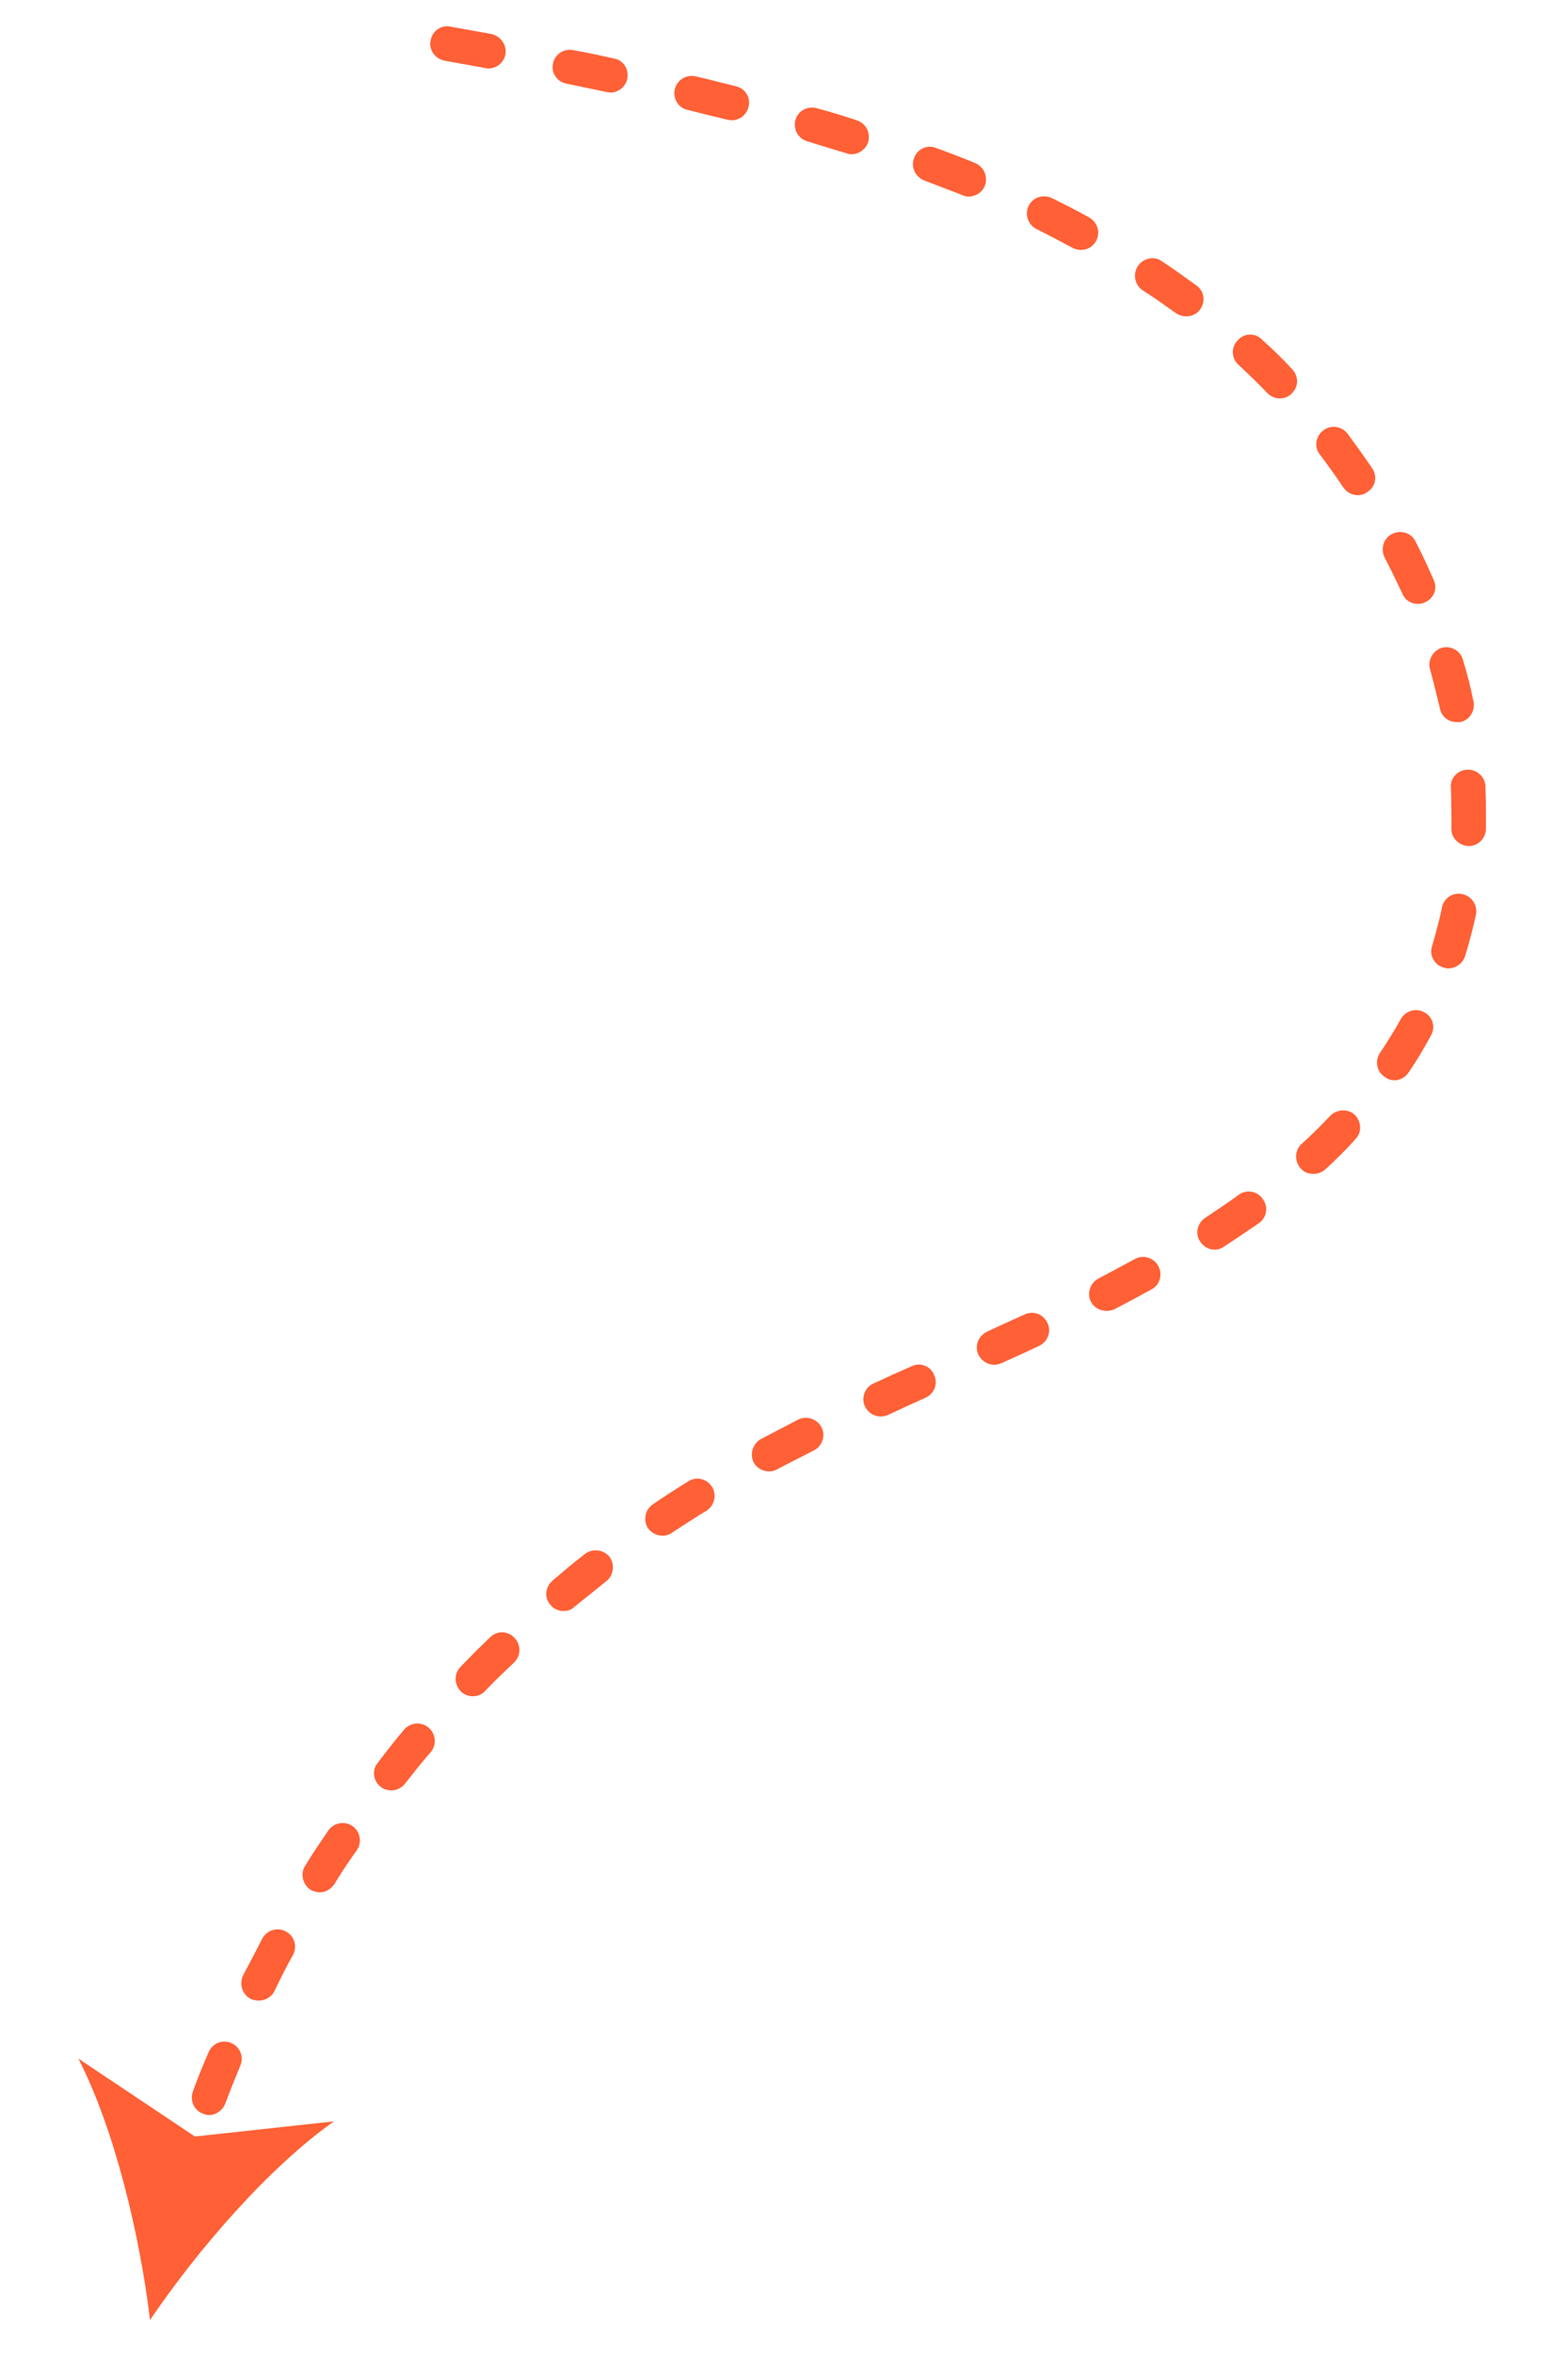 <svg version="1.2" xmlns="http://www.w3.org/2000/svg" viewBox="0 0 300 450" width="300" height="450">
	<title>product-arrow-1-svg</title>
	<style>
		.s0 { fill: #ff6036 } 
	</style>
	<g id="&lt;Group&gt;">
		<path id="&lt;Path&gt;" class="s0" d="m196.8 39.4c0.8-1.7 2.8-2.3 4.5-1.5 2.4 1.2 4.8 2.4 7.1 3.7 1.6 0.9 2.2 2.9 1.3 4.5-0.6 1.1-1.7 1.7-2.9 1.7q-0.8 0-1.6-0.4c-2.2-1.2-4.5-2.4-6.9-3.6-1.6-0.8-2.3-2.8-1.5-4.4z"/>
		<path id="&lt;Path&gt;" class="s0" d="m217.7 50.9c1-1.5 3-2 4.5-1 2.3 1.5 4.5 3.1 6.7 4.7 1.5 1 1.8 3.1 0.7 4.6-0.6 0.9-1.7 1.3-2.7 1.3-0.6 0-1.3-0.2-1.9-0.6-2.1-1.5-4.2-3-6.4-4.4-1.5-1-1.9-3.1-0.9-4.6z"/>
		<path id="&lt;Path&gt;" class="s0" d="m210.2 244.5c2.4-1.3 4.7-2.5 6.9-3.7 1.6-0.9 3.6-0.3 4.5 1.3 0.9 1.6 0.3 3.7-1.3 4.5-2.2 1.2-4.6 2.5-7.1 3.8q-0.7 0.3-1.5 0.3c-1.2 0-2.4-0.6-3-1.8-0.8-1.6-0.1-3.6 1.5-4.4z"/>
		<path id="&lt;Path&gt;" class="s0" d="m124.9 287.7c2.2-1.5 4.5-3 6.8-4.4 1.5-1 3.5-0.5 4.5 1 1 1.6 0.5 3.6-1 4.6-2.2 1.3-4.4 2.8-6.6 4.2-0.5 0.4-1.2 0.6-1.8 0.6-1.1 0-2.1-0.5-2.8-1.4-1-1.5-0.6-3.6 0.9-4.6z"/>
		<path id="&lt;Path&gt;" class="s0" d="m188.8 254.7q3.6-1.7 7.2-3.3c1.7-0.8 3.6-0.1 4.4 1.6 0.8 1.6 0.1 3.6-1.6 4.4q-3.6 1.7-7.2 3.3-0.7 0.3-1.4 0.3c-1.2 0-2.4-0.7-3-1.9-0.8-1.7 0-3.6 1.6-4.4z"/>
		<path id="&lt;Path&gt;" class="s0" d="m174.9 30.2c0.6-1.7 2.5-2.6 4.2-1.9 2.5 0.9 5.1 1.9 7.5 2.9 1.7 0.7 2.5 2.7 1.8 4.4-0.5 1.2-1.8 2-3.1 2q-0.6 0-1.2-0.3c-2.4-0.9-4.9-1.9-7.3-2.8-1.7-0.7-2.6-2.6-1.9-4.3z"/>
		<path id="&lt;Path&gt;" class="s0" d="m167.1 264.6q3.6-1.7 7.3-3.3c1.6-0.8 3.6-0.1 4.3 1.6 0.8 1.7 0.1 3.6-1.6 4.4q-3.6 1.6-7.2 3.3-0.7 0.3-1.4 0.3c-1.2 0-2.4-0.7-3-1.9-0.8-1.7 0-3.7 1.6-4.4z"/>
		<path id="&lt;Path&gt;" class="s0" d="m152.2 22.9c0.5-1.7 2.3-2.7 4.1-2.2 2.6 0.7 5.2 1.5 7.6 2.3 1.8 0.6 2.7 2.4 2.2 4.2-0.5 1.4-1.8 2.3-3.2 2.3q-0.5 0-1-0.2c-2.4-0.7-4.9-1.5-7.5-2.3-1.7-0.5-2.7-2.3-2.2-4.1z"/>
		<path id="&lt;Path&gt;" class="s0" d="m145.6 275.2c2.3-1.2 4.6-2.4 7.1-3.7 1.6-0.8 3.6-0.2 4.5 1.5 0.8 1.6 0.1 3.6-1.5 4.4-2.5 1.3-4.8 2.4-7 3.6q-0.7 0.4-1.5 0.4c-1.2 0-2.4-0.6-3-1.7-0.8-1.6-0.2-3.6 1.4-4.5z"/>
		<path id="&lt;Path&gt;" class="s0" d="m77.3 330.8c1.2-1.4 3.3-1.6 4.7-0.4 1.4 1.2 1.6 3.3 0.4 4.7-1.7 1.9-3.3 4-4.9 6-0.7 0.9-1.7 1.3-2.6 1.3-0.7 0-1.5-0.2-2.1-0.7-1.4-1.1-1.7-3.2-0.5-4.6 1.6-2.1 3.3-4.3 5-6.3z"/>
		<path id="&lt;Path&gt;" class="s0" d="m82.4 7.7c0.3-1.8 2.1-3 3.8-2.6q3.9 0.7 7.8 1.4c1.8 0.4 3 2.1 2.7 3.9-0.3 1.6-1.7 2.7-3.3 2.7q-0.3 0-0.6-0.1-3.9-0.7-7.8-1.4c-1.8-0.4-3-2.1-2.6-3.9z"/>
		<path id="&lt;Path&gt;" class="s0" d="m61.2 361.9c-0.6 0-1.3-0.2-1.8-0.5-1.5-1-2-3.1-1-4.6 1.4-2.3 2.9-4.5 4.4-6.7 1-1.5 3.1-1.9 4.6-0.9 1.5 1 1.9 3.1 0.9 4.6-1.5 2.1-3 4.3-4.3 6.5-0.7 1-1.7 1.6-2.8 1.6z"/>
		<path id="&lt;Path&gt;" class="s0" d="m116.1 17.6q-3.9-0.8-7.7-1.6c-1.8-0.3-3-2.1-2.6-3.8 0.3-1.8 2.1-3 3.9-2.6q3.9 0.7 7.8 1.6c1.8 0.3 2.9 2.1 2.5 3.9-0.3 1.5-1.7 2.6-3.2 2.6q-0.3 0-0.7-0.1z"/>
		<path id="&lt;Path&gt;" class="s0" d="m43.1 402.3c-0.5 1.3-1.8 2.2-3.1 2.2q-0.6 0-1.2-0.3c-1.7-0.6-2.5-2.5-1.9-4.2 0.9-2.5 1.9-5 3-7.5 0.7-1.7 2.6-2.5 4.3-1.8 1.7 0.7 2.5 2.6 1.8 4.3-1 2.4-2 4.9-2.9 7.3z"/>
		<path id="&lt;Path&gt;" class="s0" d="m93.8 313.1c1.3-1.3 3.4-1.2 4.6 0.1 1.3 1.3 1.3 3.4 0 4.7-1.9 1.8-3.8 3.6-5.6 5.5-0.6 0.7-1.5 1-2.3 1-0.9 0-1.7-0.3-2.3-0.9-1.3-1.3-1.4-3.4-0.1-4.7 1.8-1.9 3.7-3.8 5.7-5.7z"/>
		<path id="&lt;Path&gt;" class="s0" d="m111.9 297.2c1.4-1.1 3.5-0.9 4.7 0.5 1.1 1.5 0.8 3.6-0.6 4.7-2 1.6-4.1 3.3-6.1 4.9-0.6 0.6-1.3 0.8-2.1 0.8-0.9 0-1.9-0.4-2.5-1.2-1.2-1.3-1-3.4 0.4-4.6 2-1.7 4.1-3.5 6.2-5.1z"/>
		<path id="&lt;Path&gt;" class="s0" d="m50.2 370.7c0.9-1.6 2.9-2.2 4.5-1.3 1.6 0.8 2.2 2.8 1.4 4.4-1.3 2.3-2.5 4.7-3.6 7-0.6 1.2-1.8 1.8-3 1.8q-0.8 0-1.5-0.3c-1.6-0.8-2.3-2.8-1.5-4.5 1.2-2.3 2.5-4.7 3.7-7.1z"/>
		<path id="&lt;Path&gt;" class="s0" d="m129.1 17.1c0.4-1.8 2.2-2.9 4-2.5 2.6 0.6 5.2 1.3 7.7 1.9 1.8 0.4 2.9 2.2 2.4 4-0.4 1.5-1.7 2.5-3.2 2.5q-0.4 0-0.8-0.1c-2.5-0.6-5-1.2-7.7-1.9-1.7-0.4-2.8-2.1-2.4-3.9z"/>
		<path id="&lt;Path&gt;" class="s0" d="m274 180.9c0.7-2.4 1.4-4.9 1.9-7.4 0.4-1.8 2.1-2.9 3.9-2.5 1.8 0.4 2.9 2.1 2.6 3.9-0.6 2.7-1.3 5.4-2.1 8-0.5 1.4-1.8 2.3-3.2 2.3q-0.5 0-1-0.2c-1.7-0.5-2.7-2.4-2.1-4.1z"/>
		<path id="&lt;Path&gt;" class="s0" d="m268 194.9c0.9-1.6 2.9-2.2 4.5-1.3 1.6 0.8 2.2 2.8 1.3 4.4-1.3 2.4-2.7 4.8-4.3 7.1-0.6 0.9-1.6 1.5-2.7 1.5-0.6 0-1.3-0.2-1.8-0.6-1.6-1-2-3.1-1-4.6 1.4-2.1 2.8-4.3 4-6.5z"/>
		<path id="&lt;Path&gt;" class="s0" d="m279.4 138.1q-0.4 0-0.7 0c-1.5 0-2.9-1-3.2-2.6-0.6-2.5-1.2-5-1.9-7.5-0.5-1.7 0.5-3.5 2.2-4.1 1.8-0.5 3.6 0.5 4.1 2.3 0.8 2.6 1.5 5.3 2 7.9 0.4 1.8-0.7 3.6-2.5 4z"/>
		<path id="&lt;Path&gt;" class="s0" d="m230.6 232.9c2.2-1.5 4.4-2.9 6.4-4.4 1.5-1.1 3.6-0.7 4.6 0.8 1.1 1.5 0.8 3.5-0.7 4.6-2.2 1.5-4.4 3-6.7 4.5-0.6 0.4-1.2 0.6-1.8 0.6-1.1 0-2.2-0.6-2.8-1.6-1-1.5-0.5-3.5 1-4.5z"/>
		<path id="&lt;Path&gt;" class="s0" d="m271.3 115.5c-1.3 0-2.5-0.7-3-2-1.1-2.3-2.2-4.6-3.4-6.9-0.8-1.7-0.2-3.7 1.5-4.5 1.6-0.8 3.6-0.2 4.4 1.4 1.3 2.5 2.4 4.9 3.5 7.4 0.8 1.7 0 3.6-1.7 4.3q-0.6 0.3-1.3 0.3z"/>
		<path id="&lt;Path&gt;" class="s0" d="m254.5 213.4c1.3-1.3 3.4-1.4 4.7-0.2 1.3 1.3 1.4 3.4 0.1 4.7-1.8 2-3.7 3.9-5.8 5.8-0.6 0.5-1.4 0.8-2.2 0.8-0.9 0-1.8-0.3-2.4-1-1.3-1.4-1.2-3.5 0.1-4.7 2-1.8 3.8-3.6 5.5-5.4z"/>
		<path id="&lt;Path&gt;" class="s0" d="m280.9 161.8c-1.8-0.1-3.3-1.6-3.2-3.4q0-1.2 0-2.4 0-2.6-0.1-5.3c-0.2-1.8 1.2-3.4 3.1-3.5 1.8-0.1 3.4 1.3 3.5 3.1q0.1 2.9 0.1 5.7 0 1.3 0 2.6c-0.1 1.8-1.5 3.2-3.3 3.2q-0.1 0-0.1 0z"/>
		<path id="&lt;Path&gt;" class="s0" d="m236.9 69.7c-1.3-1.2-1.4-3.3-0.1-4.6 1.2-1.4 3.3-1.5 4.6-0.2 2 1.8 4 3.7 5.8 5.7 1.3 1.3 1.3 3.4-0.1 4.7-0.6 0.6-1.4 0.9-2.3 0.9-0.8 0-1.7-0.4-2.3-1-1.8-1.9-3.7-3.7-5.6-5.5z"/>
		<path id="&lt;Path&gt;" class="s0" d="m257 93.2c-1.4-2.1-2.9-4.2-4.5-6.3-1.1-1.4-0.8-3.5 0.7-4.6 1.4-1.1 3.5-0.8 4.6 0.6 1.6 2.2 3.2 4.4 4.7 6.6 1.1 1.6 0.7 3.6-0.9 4.6-0.5 0.4-1.2 0.6-1.8 0.6-1.1 0-2.1-0.5-2.8-1.5z"/>
		<path id="&lt;Path&gt;" class="s0" d="m63.9 405.7c-12.5 8.8-26.2 24.7-35.2 38-1.9-16-6.7-36.3-13.7-50l22.3 14.9z"/>
	</g>
</svg>